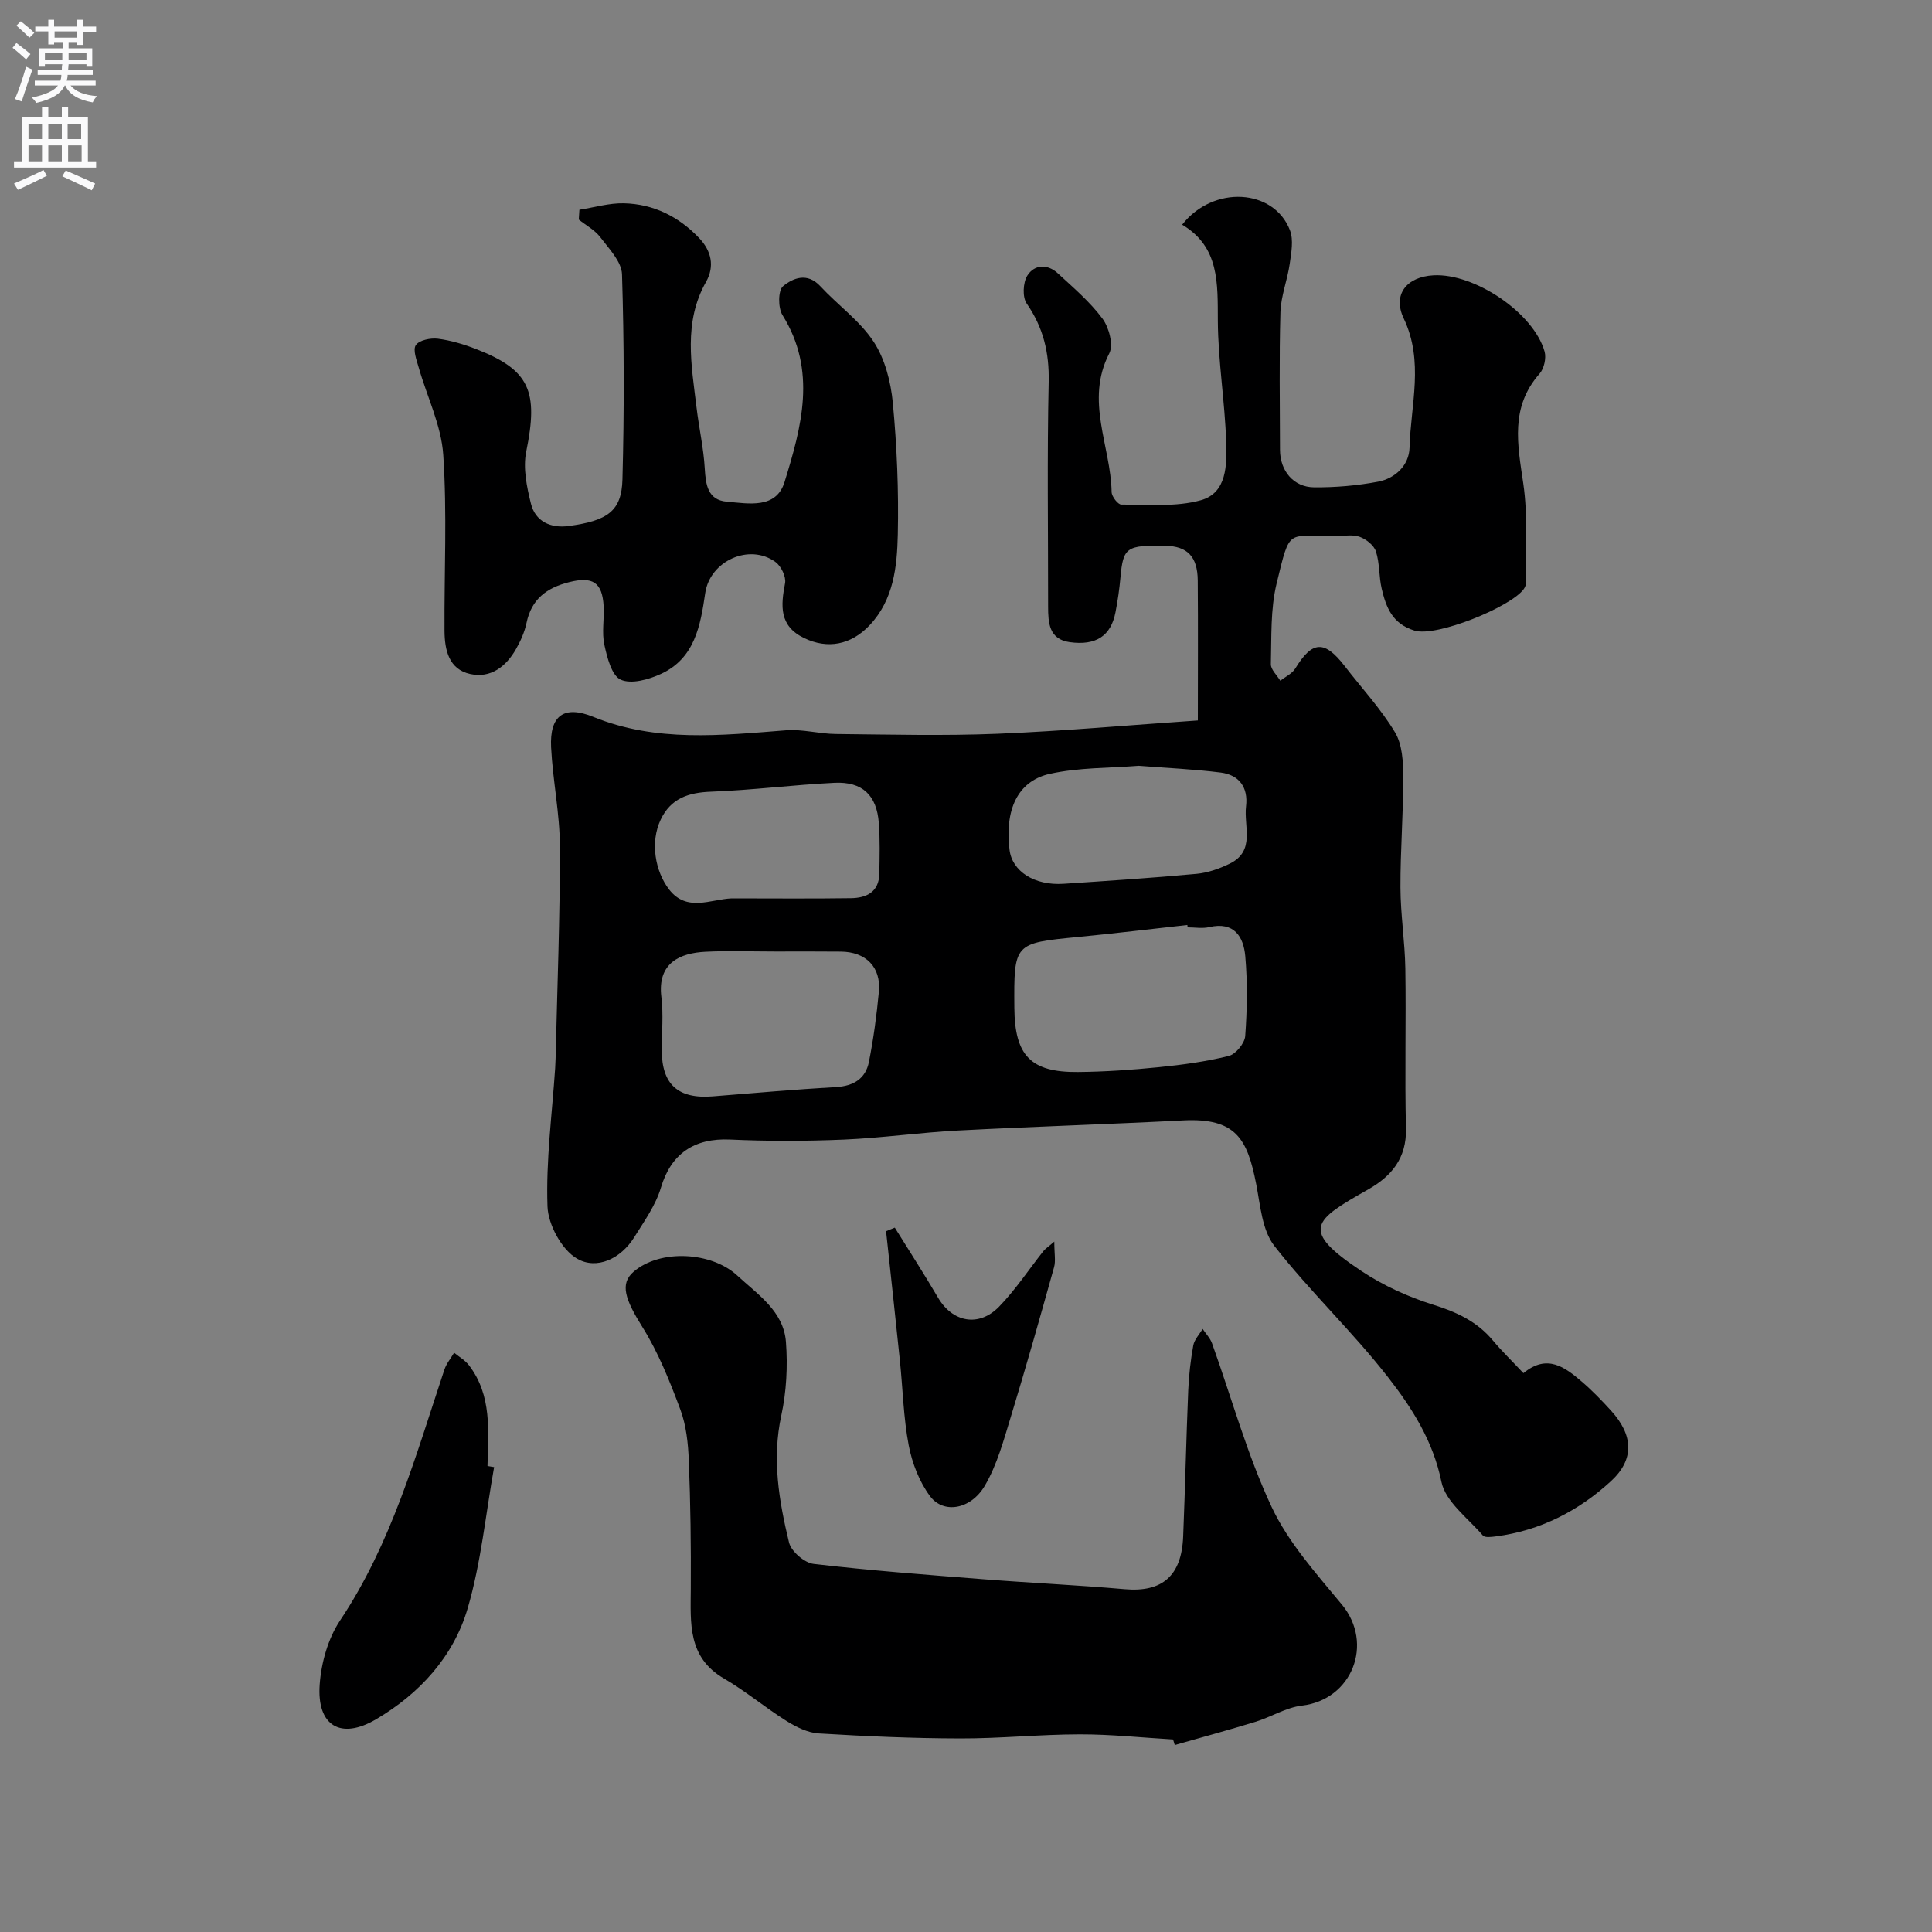 <svg enable-background="new 0 0 400 400" viewBox="0 0 400 400" xmlns="http://www.w3.org/2000/svg"><rect x="0" y="0" width="400" height="400" fill="#808080" stroke="none"/><g fill="#000001"><path d="m248 149.16c0-9.64.06-19.31-.02-28.97-.04-4.96-2.15-7.1-6.68-7.19-8.11-.16-8.76.34-9.32 6.53-.22 2.44-.57 4.88-1.04 7.28-.95 4.83-4.01 6.9-9.47 6.14-4.29-.6-4.47-4-4.47-7.39.01-15.5-.22-31 .12-46.5.13-6.05-1.11-11.24-4.55-16.21-.92-1.33-.78-4.33.12-5.78 1.45-2.32 4.16-2.48 6.31-.49 3.23 2.98 6.65 5.89 9.25 9.38 1.36 1.83 2.32 5.46 1.41 7.21-5.06 9.79.32 19.19.49 28.72.02.91 1.31 2.58 2.01 2.58 5.51-.03 11.28.54 16.46-.9 5.45-1.51 5.39-7.4 5.25-12.03-.27-8.36-1.67-16.7-1.73-25.05-.05-7.78.39-15.35-7.39-19.97 6.47-8.26 19.01-7.45 22.32 1.15.78 2.03.27 4.67-.05 6.97-.48 3.36-1.82 6.65-1.92 9.99-.27 9.49-.11 19-.09 28.5.01 4.36 2.8 7.74 7.08 7.77 4.41.03 8.89-.35 13.22-1.17 3.59-.68 6.42-3.42 6.52-7.03.24-8.91 3.03-17.86-1.2-26.76-2.37-4.98.61-8.64 6.16-8.94 8.5-.46 20.73 7.77 23 15.79.38 1.35-.11 3.53-1.04 4.58-6.13 6.93-4.55 14.65-3.37 22.74.98 6.7.46 13.63.58 20.46.01.45-.2.98-.46 1.36-2.62 3.72-18.12 10.02-22.63 8.63-4.61-1.41-5.89-4.81-6.8-8.66-.6-2.53-.4-5.28-1.2-7.73-.41-1.28-2.04-2.56-3.4-3.04-1.48-.52-3.29-.14-4.96-.12-10.09.12-9.33-2.02-12.19 9.75-1.31 5.37-1.05 11.14-1.2 16.74-.03 1.13 1.27 2.29 1.95 3.44 1.05-.83 2.45-1.46 3.1-2.53 3.54-5.78 6.04-5.94 10.27-.46 3.5 4.54 7.45 8.79 10.38 13.67 1.52 2.52 1.7 6.11 1.71 9.21.02 7.64-.61 15.29-.58 22.93.02 5.6.92 11.19 1.01 16.79.17 11.03-.14 22.07.13 33.1.15 6.13-2.99 9.87-7.79 12.59-11.33 6.43-14.32 8.34-1.42 16.92 4.51 3 9.65 5.34 14.82 6.96 4.85 1.51 9.06 3.45 12.35 7.37 1.92 2.29 4.08 4.38 6.36 6.81 4.88-4.05 8.57-1.26 12.08 1.75 2.15 1.84 4.12 3.89 6.03 5.98 4.68 5.12 4.9 10.14 0 14.64-6.73 6.18-14.66 10.24-23.86 11.43-.88.11-2.23.29-2.64-.18-3.09-3.6-7.75-7-8.59-11.13-1.72-8.44-6.07-15.25-10.98-21.56-7.37-9.48-16.22-17.81-23.61-27.28-2.55-3.27-2.9-8.42-3.76-12.81-1.82-9.28-4.13-13.74-15.14-13.17-15.53.8-31.08 1.27-46.6 2.09-7.88.41-15.73 1.54-23.61 1.88-7.85.33-15.73.35-23.58-.01-7.46-.34-12.24 2.98-14.31 9.95-1.09 3.66-3.48 6.99-5.54 10.3-2.79 4.46-7.77 6.77-11.83 4.41-3.17-1.84-5.99-7.03-6.12-10.84-.33-9.5.95-19.06 1.59-28.6.04-.66.07-1.33.09-2 .34-14.6.92-29.2.89-43.8-.01-6.87-1.47-13.72-1.82-20.6-.33-6.62 2.66-8.8 8.73-6.33 13.06 5.32 26.47 3.83 39.94 2.78 3.39-.26 6.85.74 10.29.77 11.17.11 22.35.4 33.49-.05 13.64-.56 27.27-1.79 41.45-2.76zm-2.12 42.84c-.02-.16-.04-.32-.05-.49-7.51.83-15.01 1.74-22.53 2.47-13.39 1.3-13.39 1.25-13.29 14.69.08 9.87 3.38 13.36 13.12 13.28 5.6-.05 11.21-.44 16.79-1 4.87-.49 9.76-1.15 14.49-2.33 1.44-.36 3.29-2.62 3.4-4.12.4-5.49.49-11.07.01-16.55-.36-4.01-2.3-7.2-7.45-6-1.43.33-2.99.05-4.49.05zm-85.33 5c-4.83 0-9.66-.19-14.48.05-5.22.26-10.02 2.26-9.14 9.38.44 3.61.08 7.32.08 10.98 0 7.12 3.38 10.16 10.57 9.58 8.51-.69 17.03-1.43 25.55-1.93 3.62-.21 6.09-1.76 6.77-5.2.95-4.79 1.6-9.65 2.06-14.52.48-5.11-2.68-8.29-7.92-8.32-4.5-.05-9-.02-13.49-.02zm-9.09-11c8.25 0 16.5.08 24.75-.04 3.15-.05 5.77-1.26 5.84-5.03.07-3.51.16-7.04-.1-10.53-.43-5.77-3.41-8.61-9.18-8.33-8.53.42-17.02 1.52-25.55 1.84-4.69.17-8.33 1.38-10.42 5.76-2.24 4.69-1.17 10.72 1.74 14.5 3.66 4.71 8.6 2.02 12.92 1.83zm84.3-27.45c-6.01.48-12.38.33-18.42 1.67-5.88 1.3-9.44 6.36-8.33 15.71.53 4.48 5.17 7.45 11.19 7.05 9.18-.61 18.37-1.21 27.53-2.06 2.34-.22 4.73-1.06 6.86-2.1 5.39-2.62 2.89-7.73 3.39-11.87.47-3.93-1.41-6.51-5.24-7-5.54-.7-11.13-.94-16.98-1.4z"/><path d="m242.86 360.14c-6.43-.38-12.86-1.07-19.28-1.06-8.26.01-16.53.87-24.79.85-9.76-.02-19.53-.45-29.28-1.04-2.27-.14-4.66-1.32-6.66-2.57-4.41-2.76-8.43-6.17-12.93-8.78-7.59-4.41-6.94-11.48-6.9-18.62.06-8.84-.06-17.69-.41-26.53-.14-3.56-.53-7.28-1.76-10.58-2.19-5.86-4.55-11.79-7.85-17.06-3.59-5.74-4.71-8.98-1.81-11.46 5.5-4.72 16.12-4.14 21.47.81 4.29 3.97 9.57 7.38 10.06 13.73.38 5.04.11 10.3-.96 15.23-1.96 9.01-.48 17.69 1.6 26.3.45 1.84 3.19 4.21 5.1 4.43 11.75 1.37 23.55 2.27 35.35 3.19 9.69.76 19.4 1.2 29.08 2.05 7.7.67 11.74-2.72 12.07-10.89.41-10.09.63-20.19 1.05-30.28.13-3.1.49-6.22 1.04-9.28.22-1.22 1.27-2.3 1.94-3.44.66.99 1.56 1.9 1.95 2.99 4.07 11.31 7.25 23.02 12.33 33.85 3.47 7.4 9.26 13.82 14.55 20.22 6.7 8.11 2.1 19.72-8.27 20.93-3.3.39-6.38 2.36-9.64 3.36-5.53 1.7-11.12 3.21-16.69 4.8-.1-.38-.23-.77-.36-1.15z"/><path d="m119.96 43.43c3.07-.48 6.15-1.41 9.21-1.34 6.14.14 11.39 2.77 15.61 7.23 2.47 2.61 3.24 5.77 1.39 9.05-4.73 8.38-3.01 17.22-1.96 26 .5 4.21 1.46 8.39 1.7 12.61.2 3.41.63 6.56 4.59 6.89 4.46.38 10.19 1.56 11.93-4.07 3.52-11.41 6.75-23.06-.43-34.57-.93-1.49-.92-5.11.12-5.97 2.05-1.7 5.01-2.93 7.72 0 3.62 3.91 8.17 7.13 11.04 11.49 2.35 3.58 3.56 8.32 3.97 12.66.85 9.05 1.23 18.18 1.03 27.27-.15 6.63-.85 13.47-5.82 18.75-3.88 4.13-8.76 5.01-13.6 2.66-5.16-2.5-4.82-6.66-3.92-11.35.25-1.32-.81-3.52-1.97-4.37-5.41-3.95-13.58-.25-14.56 6.41-.99 6.73-2.15 13.51-9.15 16.74-2.53 1.17-6.16 2.19-8.35 1.2-1.87-.85-2.81-4.58-3.38-7.21-.56-2.54-.01-5.31-.15-7.97-.27-5.02-2.31-6.23-7.12-5.02-4.67 1.17-7.82 3.51-8.85 8.44-.39 1.88-1.22 3.73-2.17 5.41-2.06 3.64-5.26 6.11-9.48 5.18-4.43-.97-5.3-4.97-5.33-8.93-.07-12.16.55-24.35-.26-36.46-.41-6.1-3.36-12.02-5.07-18.04-.44-1.55-1.27-3.71-.6-4.67.72-1.04 3.05-1.51 4.57-1.32 2.71.35 5.42 1.17 7.98 2.17 11.03 4.31 12.86 8.7 10.3 21.19-.7 3.41.11 7.32.98 10.81.92 3.7 4.12 5.09 7.75 4.61 8.15-1.08 11.02-3.12 11.19-9.65.38-14.15.35-28.32-.09-42.46-.08-2.62-2.69-5.31-4.5-7.69-1.13-1.49-2.95-2.45-4.45-3.65.03-.66.08-1.34.13-2.03z"/><path d="m102.3 303.75c-1.75 9.76-2.7 19.76-5.47 29.23-2.93 10-9.94 17.66-18.95 22.97-7.33 4.33-12.31 1.37-11.69-7.18.33-4.53 1.72-9.52 4.21-13.25 10.65-15.96 15.67-34.12 21.61-51.96.42-1.25 1.33-2.33 2.01-3.49 1.03.85 2.27 1.55 3.07 2.59 4.81 6.27 4 13.64 3.84 20.86.46.08.91.15 1.37.23z"/><path d="m218.28 257.06c0 2.5.32 4-.05 5.31-2.88 10.31-5.79 20.63-8.92 30.87-1.5 4.9-2.86 10.02-5.42 14.37-2.91 4.95-8.55 5.86-11.31 2.19-2.23-2.98-3.73-6.86-4.44-10.55-1.1-5.77-1.22-11.72-1.83-17.59-.92-8.92-1.9-17.84-2.86-26.76.6-.24 1.21-.49 1.81-.73 3 4.84 6.09 9.62 8.97 14.53 2.98 5.06 8.42 6.15 12.62 1.83 3.4-3.5 6.12-7.65 9.17-11.5.35-.45.86-.76 2.26-1.97z"/></g><path d="m2.6 9.9.8-1c.9.7 1.9 1.4 2.9 2.3l-.9 1.1c-1.1-1-2-1.8-2.8-2.4zm.5 10.6c.9-2.1 1.6-4.3 2.3-6.7.4.2.8.4 1.3.6-.7 2.1-1.5 4.3-2.2 6.6zm.3-15.2.9-.9c1 .8 2 1.6 2.8 2.4l-1 1c-.9-.9-1.8-1.7-2.7-2.5zm12.6-1.2h1.2v1.4h2.7v1.1h-2.7v2.7h-1.2v-.6h-1.8v1.3h4.9v3.8h-1.2v-.5h-3.7c0 .4-.1.9-.1 1.2h5.1v1h-5.2c0 .5-.1.9-.2 1.2h6v1h-5.2c1.1 1.3 2.9 2 5.5 2.2-.4.4-.7.8-.9 1.3-2.9-.5-4.8-1.6-5.7-3.5h-.1c-.8 1.7-2.7 2.9-5.9 3.6-.2-.4-.6-.8-.9-1.1 2.8-.6 4.6-1.4 5.4-2.5h-4.8v-1h5.3c.1-.3.2-.7.2-1.2h-4.9v-1h5c0-.4 0-.8.1-1.2h-3.6v.5h-1.2v-3.8h4.9v-1.3h-1.8v.5h-1.2v-2.7h-2.7v-1h2.7v-1.4h1.2v1.4h4.8zm-6.7 8.3h3.6c0-.4 0-.9 0-1.4h-3.6zm1.9-4.6h4.8v-1.3h-4.7v1.3zm6.7 3.2h-3.7v1.4h3.7v-2.4z" fill="#fafafb"/><path d="m8.7 22.1h1.3v2.2h2.8v-2.2h1.3v2.2h4.1v9.1h1.7v1.3h-17v-1.3h1.7v-9.1h4.1zm.3 13.1.7 1.2c-1.8.9-3.8 1.9-6 2.9-.2-.4-.5-.8-.8-1.3 2.3-1 4.4-1.9 6.1-2.8zm-3.1-6.4h2.8v-3.2h-2.8zm0 4.6h2.8v-3.3h-2.8zm4.1-4.6h2.8v-3.2h-2.8zm0 4.6h2.8v-3.3h-2.8zm3.6 1.9c2.1.9 4.1 1.8 6.1 2.7l-.7 1.4c-2.2-1.1-4.2-2-6.1-2.9zm3.2-9.7h-2.8v3.2h2.8zm-2.7 7.8h2.8v-3.3h-2.8z" fill="#fafafb"/></svg>